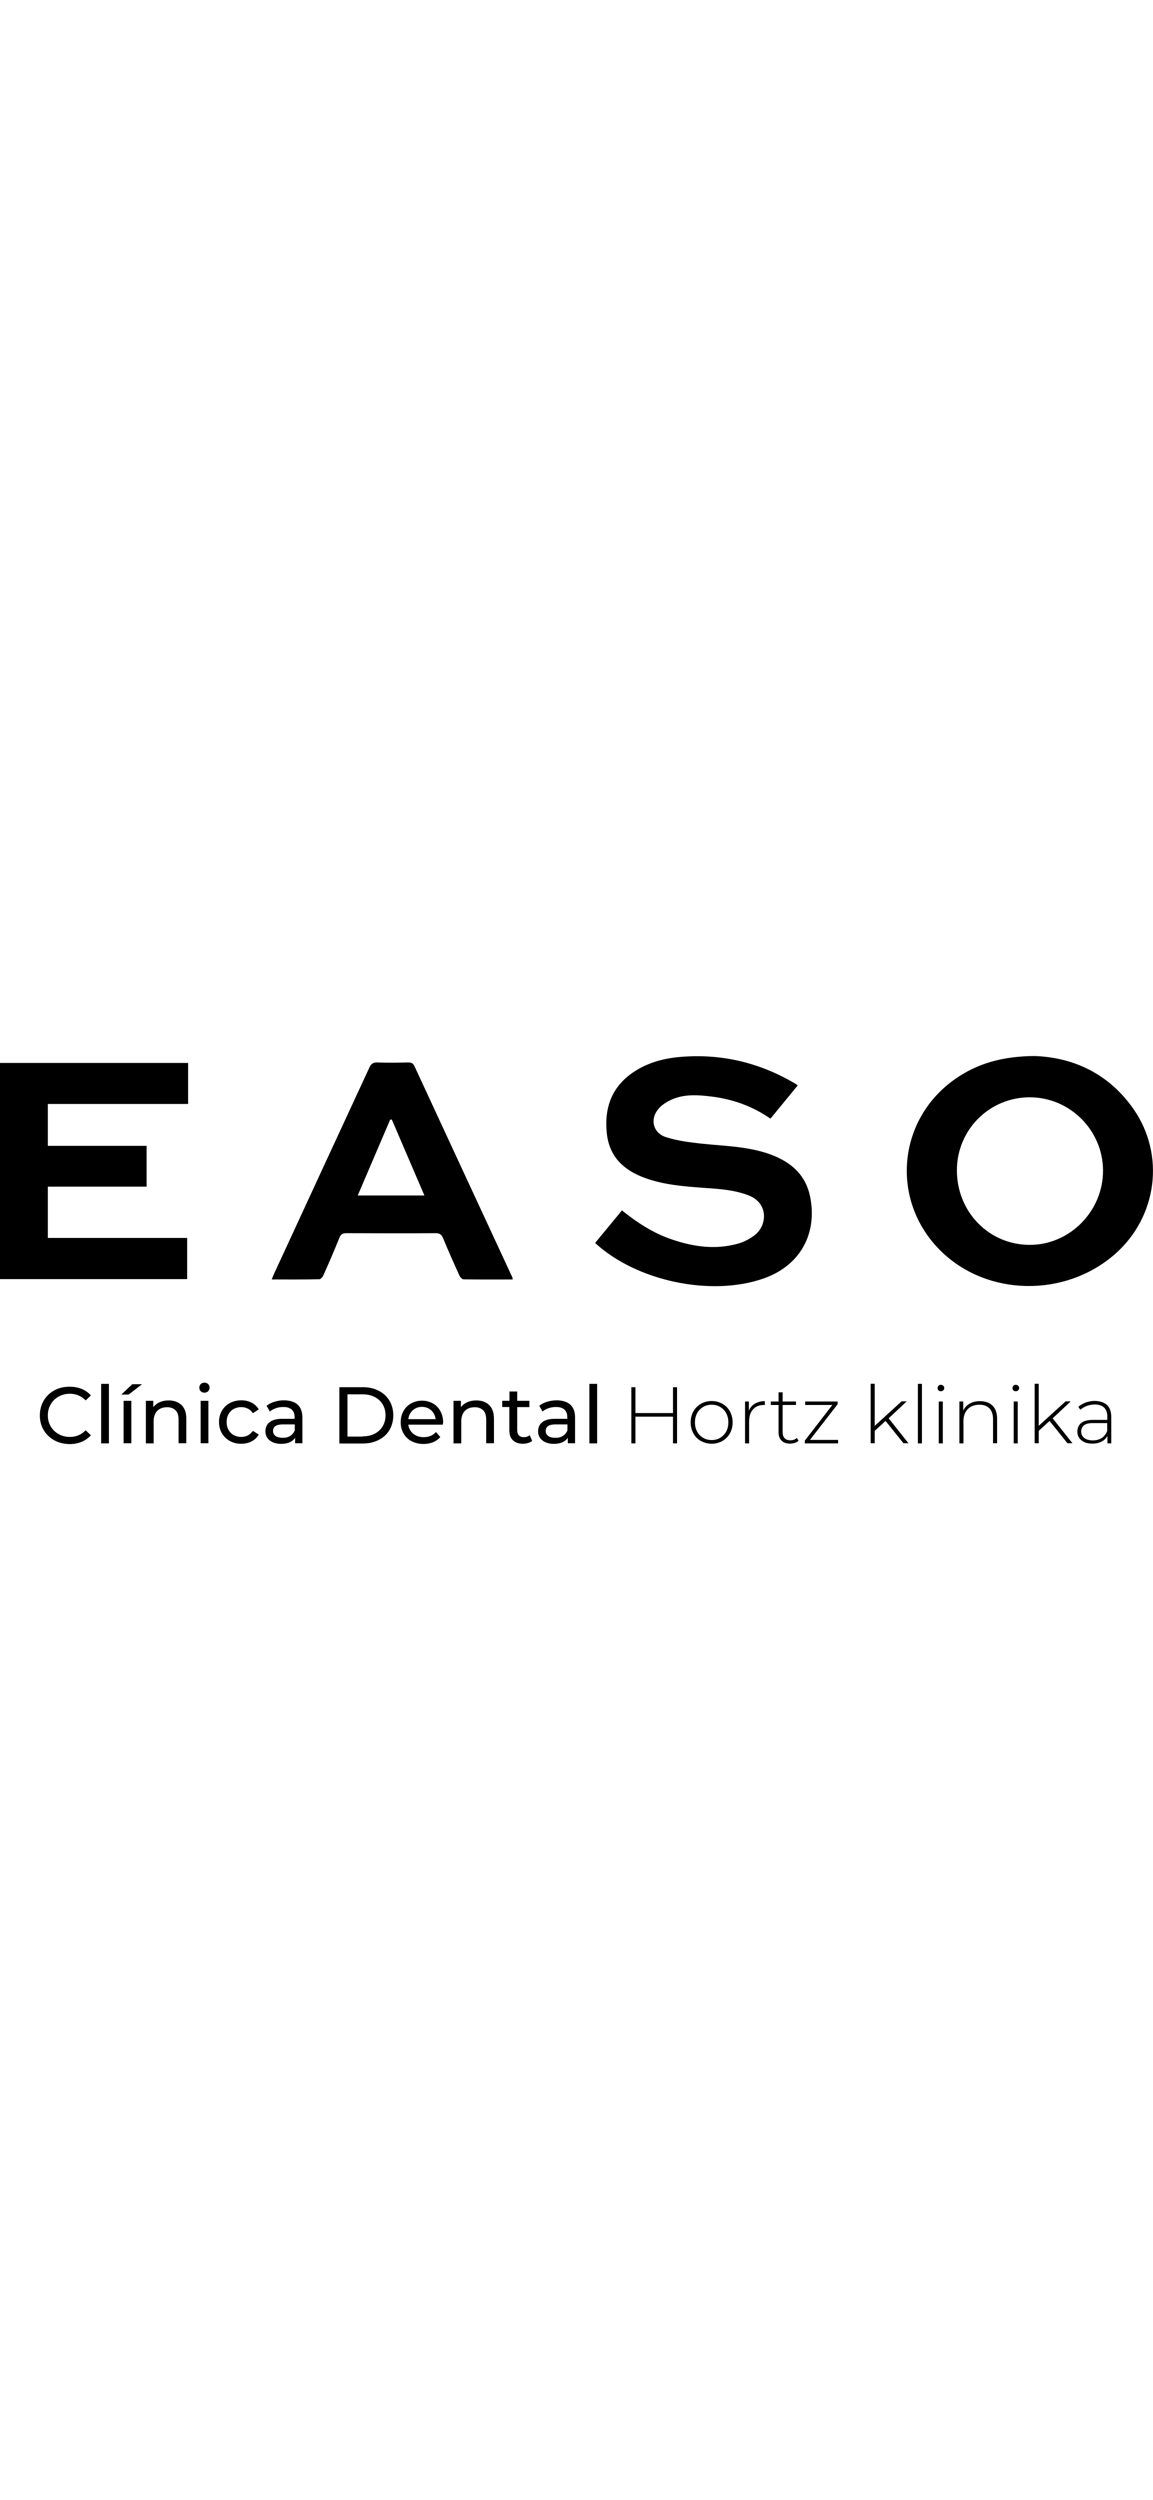 <?xml version="1.0" encoding="UTF-8"?> <svg xmlns="http://www.w3.org/2000/svg" viewBox="0 0 966.6 325.2" width="150"><path d="M867.3 0c31.9 1.1 62 14.3 83 44.5 26.7 38.4 19.8 90.3-15.3 121.3-42.2 37.2-108.4 35.8-147.1-3.2-41.6-41.8-35.6-109.4 12.8-143.3C819.4 6.2 840.4.2 867.3 0zm-65.1 95.8c0 34.9 26.9 62.5 61.1 62.5 33.6.1 61.7-28.5 61.4-62.6-.2-33.5-27.8-61-61.2-61.1-34-.1-61.3 27.2-61.3 61.2zM0 187V5.8h157.7v34.4H40.1v35.1h82.8v34.2H40.1v43h116.8V187H0zM668.8 24.6c-7.8 9.5-15.3 18.6-22.9 27.9-15-10.4-31.5-16.3-49.2-18.5-10.6-1.3-21.4-2.2-31.6 1.7-4.8 1.8-9.8 4.7-13 8.5-7.5 8.7-4.7 20.3 6.2 23.8 9.4 3 19.4 4.3 29.3 5.4 18.7 2 37.6 2.2 55.7 8.2 18.3 6.1 32.1 16.8 36 37 5.9 31.2-9 57.2-38.9 67.8-43.8 15.5-106.6 2.5-141.5-29.7 7.5-9 14.9-18.1 22.5-27.3 13 10.5 26.7 19.3 42.3 24.5 18 6.1 36.3 8.6 54.9 3.4 5.1-1.4 10.3-4.1 14.5-7.5 10.1-8.1 11.1-26.3-5.1-32.8-12.3-4.9-25.3-5.6-38.2-6.5-16.4-1.2-32.9-2.5-48.6-8.1-18-6.4-30.4-17.7-32.5-37.7-2.1-19.9 3.3-37 19.8-49.4C540.8 6.2 555 2.1 569.9.8c34.3-3 66.4 4.5 96.2 22 .7.3 1.4.9 2.7 1.8zM429.8 187.3c-13.9 0-27.6.1-41.2-.1-1.2 0-2.9-1.9-3.5-3.3-4.7-10.3-9.3-20.6-13.6-31.1-1.3-3-2.7-4.3-6.2-4.3-25 .2-50 .1-74.9 0-3.1 0-4.7.9-5.9 3.9-4.2 10.5-8.7 20.9-13.3 31.2-.6 1.4-2.2 3.5-3.4 3.5-13.1.3-26.2.2-40 .2.9-2.2 1.4-3.7 2.1-5.1C256.4 124.7 283 67.3 309.6 9.8c1.4-3 2.9-4.5 6.6-4.4 8.6.3 17.3.2 26 0 2.6 0 4.1.6 5.3 3.2 27.3 59 54.7 118 82 176.9.2.4.1.7.3 1.8zm-129.9-70.4h55.9c-9.3-21.6-18.3-42.6-27.3-63.6h-1.4c-9 21-18 42-27.2 63.6z"></path><g><path d="M45.5 322.1c-3.8-2.1-6.8-5-8.9-8.6-2.2-3.7-3.2-7.8-3.2-12.3s1.1-8.7 3.2-12.3c2.2-3.7 5.1-6.5 8.9-8.6 3.8-2.1 8.1-3.1 12.8-3.1 3.7 0 7 .6 10.1 1.8 3 1.2 5.6 3.1 7.8 5.5l-4.4 4.2c-3.5-3.7-8-5.6-13.2-5.6-3.5 0-6.7.8-9.5 2.4-2.8 1.6-5 3.7-6.6 6.5-1.6 2.8-2.4 5.8-2.4 9.2 0 3.4.8 6.5 2.4 9.2 1.6 2.8 3.8 4.9 6.6 6.5 2.8 1.6 6 2.4 9.5 2.4 5.2 0 9.7-1.9 13.2-5.6l4.4 4.2c-2.2 2.4-4.8 4.3-7.8 5.5-3.1 1.3-6.4 1.9-10.1 1.9-4.8-.1-9-1.1-12.8-3.2zM84.8 274.8h6.5v49.9h-6.5v-49.9zM110.9 275.1h8.2l-11.3 8.7h-6.1l9.2-8.7zm-7.3 13.9h6.5v35.6h-6.5V289zM152.2 292.6c2.7 2.6 4 6.5 4 11.5v20.5h-6.5v-19.8c0-3.5-.8-6.1-2.5-7.8-1.7-1.7-4-2.6-7.1-2.6-3.5 0-6.3 1-8.3 3.1-2 2-3 5-3 8.8v18.4h-6.5V289h6.2v5.4c1.3-1.8 3.1-3.2 5.3-4.2 2.2-1 4.7-1.5 7.6-1.5 4.5 0 8.1 1.3 10.8 3.9zM168.3 281c-.8-.8-1.2-1.8-1.2-3s.4-2.2 1.2-3c.8-.8 1.9-1.2 3.1-1.2 1.3 0 2.3.4 3.1 1.2.8.8 1.2 1.8 1.2 2.9 0 1.2-.4 2.2-1.2 3.1-.8.8-1.9 1.2-3.1 1.2-1.3 0-2.3-.4-3.1-1.2zm-.1 8h6.5v35.6h-6.5V289zM192.7 322.7c-2.8-1.6-5.1-3.7-6.7-6.5s-2.4-5.9-2.4-9.4.8-6.6 2.4-9.4 3.8-4.9 6.7-6.5c2.8-1.5 6.1-2.3 9.7-2.3 3.2 0 6.1.7 8.6 2s4.5 3.2 5.9 5.6l-4.9 3.2c-1.1-1.7-2.5-3-4.2-3.8-1.7-.9-3.5-1.3-5.5-1.3-2.3 0-4.4.5-6.3 1.5-1.9 1-3.3 2.5-4.4 4.4-1.1 1.9-1.6 4.1-1.6 6.6s.5 4.7 1.6 6.6c1.1 1.9 2.5 3.4 4.4 4.4 1.9 1 4 1.5 6.3 1.5 2 0 3.9-.4 5.5-1.3 1.7-.9 3-2.1 4.2-3.8l4.9 3.1c-1.4 2.5-3.4 4.4-5.9 5.7-2.5 1.3-5.4 2-8.6 2-3.6.1-6.8-.7-9.7-2.3zM249.6 292.3c2.6 2.4 3.9 6 3.9 10.8v21.5h-6.1V320c-1.1 1.7-2.6 2.9-4.6 3.8-2 .9-4.4 1.3-7.1 1.3-4 0-7.2-1-9.6-2.9-2.4-1.9-3.6-4.5-3.6-7.6s1.1-5.7 3.4-7.6c2.3-1.9 5.9-2.9 10.9-2.9H247v-1.3c0-2.8-.8-4.9-2.4-6.4s-4-2.2-7.1-2.2c-2.1 0-4.2.3-6.2 1s-3.7 1.6-5.1 2.8l-2.7-4.8c1.8-1.5 4-2.6 6.6-3.4 2.6-.8 5.3-1.2 8.1-1.2 5 .1 8.8 1.3 11.4 3.7zm-6.4 26.2c1.8-1.1 3.1-2.7 3.9-4.7v-5h-10c-5.5 0-8.2 1.8-8.2 5.5 0 1.8.7 3.2 2.1 4.2 1.4 1 3.3 1.5 5.8 1.5 2.5.1 4.6-.4 6.4-1.5zM284.5 277.6h19.8c5 0 9.4 1 13.2 3 3.9 2 6.8 4.7 9 8.3 2.1 3.6 3.2 7.7 3.2 12.3 0 4.6-1.1 8.7-3.2 12.3-2.1 3.6-5.1 6.3-9 8.3-3.9 2-8.3 3-13.2 3h-19.8v-47.2zm19.5 41.2c3.8 0 7.2-.7 10.1-2.2 2.9-1.5 5.1-3.6 6.7-6.2 1.6-2.7 2.4-5.8 2.4-9.2s-.8-6.6-2.4-9.2c-1.6-2.7-3.8-4.7-6.7-6.2-2.9-1.5-6.2-2.2-10.1-2.2h-12.7V319H304zM371.2 309h-28.9c.4 3.1 1.8 5.7 4.1 7.6 2.4 1.9 5.3 2.9 8.8 2.9 4.3 0 7.7-1.4 10.3-4.3l3.6 4.2c-1.6 1.9-3.6 3.3-6 4.3s-5.1 1.5-8 1.5c-3.8 0-7.1-.8-10-2.3-2.9-1.5-5.2-3.7-6.8-6.5-1.6-2.8-2.4-5.9-2.4-9.4s.8-6.6 2.3-9.3c1.5-2.8 3.7-4.9 6.4-6.5 2.7-1.5 5.8-2.3 9.2-2.3 3.4 0 6.4.8 9.1 2.3 2.7 1.5 4.8 3.7 6.3 6.5s2.3 6 2.3 9.5c-.1.4-.2 1-.3 1.8zM346 297c-2.1 1.9-3.3 4.3-3.7 7.4h22.9c-.4-3-1.6-5.5-3.7-7.4-2.1-1.9-4.7-2.9-7.8-2.9s-5.6 1-7.7 2.9zM410.1 292.6c2.7 2.6 4 6.5 4 11.5v20.5h-6.5v-19.8c0-3.5-.8-6.1-2.5-7.8-1.7-1.7-4-2.6-7.1-2.6-3.5 0-6.3 1-8.3 3.1-2 2-3 5-3 8.8v18.4h-6.5V289h6.2v5.4c1.3-1.8 3.1-3.2 5.3-4.2 2.2-1 4.7-1.5 7.6-1.5 4.6 0 8.2 1.3 10.8 3.9zM446.1 322.6c-.9.8-2.1 1.4-3.5 1.8-1.4.4-2.8.6-4.3.6-3.6 0-6.4-1-8.3-2.9-2-1.9-3-4.7-3-8.3v-19.6h-6V289h6.1v-7.8h6.5v7.8h10.2v5.3h-10.2v19.3c0 1.9.5 3.4 1.4 4.4 1 1 2.3 1.5 4.1 1.5 2 0 3.7-.6 5-1.7l2 4.8zM478.2 292.3c2.6 2.4 3.9 6 3.9 10.8v21.5H476V320c-1.1 1.7-2.6 2.9-4.6 3.8-2 .9-4.4 1.3-7.1 1.3-4 0-7.2-1-9.6-2.9-2.4-1.9-3.6-4.5-3.6-7.6s1.1-5.7 3.4-7.6 5.9-2.9 10.9-2.9h10.2v-1.3c0-2.8-.8-4.9-2.4-6.4-1.6-1.5-4-2.2-7.1-2.2-2.1 0-4.2.3-6.2 1s-3.7 1.6-5.1 2.8l-2.7-4.8c1.8-1.5 4-2.6 6.6-3.4 2.6-.8 5.3-1.2 8.1-1.2 5 .1 8.8 1.3 11.4 3.7zm-6.4 26.2c1.8-1.1 3.1-2.7 3.9-4.7v-5h-10c-5.5 0-8.2 1.8-8.2 5.5 0 1.8.7 3.2 2.1 4.2 1.4 1 3.3 1.5 5.8 1.5 2.5.1 4.6-.4 6.4-1.5zM494.1 274.8h6.5v49.9h-6.5v-49.9zM567.6 277.6v47.1h-3.4v-22.4h-31.5v22.4h-3.4v-47.1h3.4v21.7h31.5v-21.7h3.4zM587.6 322.7c-2.7-1.5-4.8-3.6-6.3-6.4-1.5-2.7-2.3-5.8-2.3-9.2 0-3.4.8-6.5 2.3-9.2 1.5-2.7 3.6-4.8 6.3-6.4 2.7-1.5 5.7-2.3 9-2.3s6.3.8 9 2.3c2.7 1.5 4.8 3.6 6.3 6.4 1.5 2.7 2.3 5.8 2.3 9.2 0 3.4-.8 6.5-2.3 9.2-1.5 2.7-3.6 4.8-6.3 6.4-2.7 1.5-5.7 2.3-9 2.3-3.3-.1-6.3-.8-9-2.3zm16.2-2.7c2.1-1.3 3.8-3 5-5.2 1.2-2.2 1.8-4.8 1.8-7.7 0-2.9-.6-5.4-1.8-7.7-1.2-2.2-2.9-4-5-5.2-2.1-1.3-4.5-1.9-7.2-1.9s-5.1.6-7.2 1.9c-2.1 1.3-3.8 3-5 5.2-1.2 2.2-1.8 4.8-1.8 7.7 0 2.9.6 5.4 1.8 7.7 1.2 2.2 2.9 4 5 5.2 2.1 1.3 4.5 1.9 7.2 1.9s5.1-.6 7.2-1.9zM632.9 291.4c2.3-1.4 5.1-2.1 8.3-2.1v3.3l-.8-.1c-3.9 0-6.9 1.2-9.1 3.7-2.2 2.4-3.3 5.8-3.3 10.2v18.3h-3.4v-35.1h3.2v7.7c1.1-2.6 2.8-4.6 5.1-5.9zM669.5 322.5c-.9.8-1.9 1.4-3.2 1.8-1.3.4-2.6.6-4 .6-3 0-5.4-.8-7.1-2.5-1.7-1.7-2.5-4-2.5-7v-22.9h-6.5v-2.9h6.5v-7.7h3.4v7.7h11.2v2.9h-11.2v22.6c0 2.3.5 4 1.6 5.2 1.1 1.2 2.7 1.8 4.9 1.8s4-.6 5.4-2l1.5 2.4zM702.6 321.8v2.9h-27.9v-2.3l23.1-29.9H675v-2.9h27.2v2.3L679 321.8h23.6zM742.4 305.9l-9.1 8.3v10.4h-3.4v-49.9h3.4V310l22.5-20.5h4.3L745 303.7l16.6 20.9h-4.2l-15-18.7zM769.5 274.8h3.4v49.9h-3.4v-49.9zM786.8 280.3c-.5-.5-.8-1.2-.8-1.9 0-.8.3-1.4.8-2s1.2-.8 2-.8 1.4.3 2 .8c.5.5.8 1.2.8 1.9 0 .8-.3 1.4-.8 1.9s-1.2.8-2 .8c-.9 0-1.5-.2-2-.7zm.2 9.3h3.4v35.1H787v-35.1zM832.1 293.1c2.6 2.6 3.8 6.2 3.8 11v20.5h-3.4v-20.2c0-3.9-1-6.9-3-9-2-2.1-4.8-3.1-8.4-3.1-4.1 0-7.4 1.2-9.8 3.7-2.4 2.5-3.6 5.8-3.6 10v18.7h-3.4v-35.1h3.2v7.6c1.2-2.5 3-4.4 5.4-5.8 2.4-1.4 5.2-2.1 8.5-2.1 4.7 0 8.2 1.3 10.7 3.8zM849.6 280.3c-.5-.5-.8-1.2-.8-1.9 0-.8.3-1.4.8-2s1.2-.8 2-.8 1.4.3 2 .8c.5.5.8 1.2.8 1.9 0 .8-.3 1.4-.8 1.9s-1.2.8-2 .8c-.9 0-1.5-.2-2-.7zm.2 9.3h3.4v35.1h-3.4v-35.1zM879.9 305.9l-9.1 8.3v10.4h-3.4v-49.9h3.4V310l22.5-20.5h4.3l-15.1 14.2 16.6 20.9h-4.2l-15-18.7zM928.1 292.6c2.3 2.2 3.5 5.5 3.5 9.8v22.3h-3.2v-6.3c-1.1 2.1-2.8 3.7-4.9 4.8-2.2 1.1-4.7 1.7-7.7 1.7-3.9 0-7-.9-9.2-2.8-2.3-1.8-3.4-4.3-3.4-7.3 0-2.9 1-5.3 3.1-7.1 2.1-1.8 5.4-2.7 10-2.7h12v-2.8c0-3.3-.9-5.8-2.7-7.5-1.8-1.7-4.4-2.6-7.8-2.6-2.3 0-4.6.4-6.7 1.2-2.1.8-3.9 1.9-5.4 3.2l-1.7-2.4c1.7-1.6 3.9-2.8 6.3-3.7 2.5-.9 5-1.3 7.7-1.3 4.4.2 7.8 1.3 10.1 3.5zm-4.5 27.6c2-1.3 3.6-3.3 4.6-5.9v-6.6h-12c-3.5 0-6 .6-7.5 1.9-1.5 1.3-2.3 3-2.3 5.2 0 2.3.9 4.1 2.6 5.4 1.7 1.3 4.1 2 7.2 2 2.9 0 5.4-.7 7.4-2z"></path></g></svg> 
